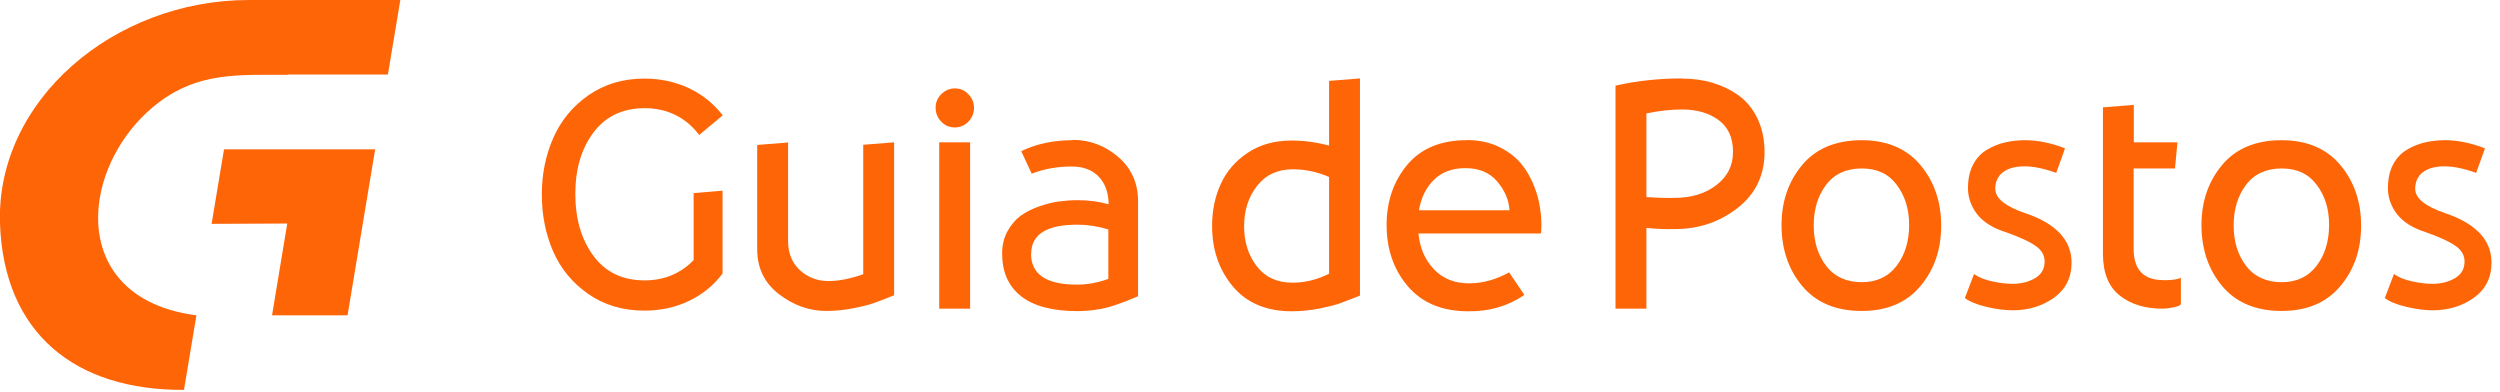 <svg width="153" height="24" viewBox="0 0 153 24" fill="none" xmlns="http://www.w3.org/2000/svg">
<g clip-path="url(#clip0_129_1294)">
<path fill-rule="evenodd" clip-rule="evenodd" d="M17.63 4.56H23.74C23.74 4.56 23.99 3.04 24.5 0H15.23C6.97 0 -0.26 6.15 0 13.69C0.24 20.42 4.62 23.9 11.26 23.86C11.77 20.82 12.02 19.3 12.02 19.3C7.35 18.69 5.7 15.67 6.05 12.53C6.31 10.2 7.68 7.8 9.73 6.26C12.17 4.42 14.58 4.58 17.62 4.58L17.63 4.56ZM16.65 19.29L17.58 13.68L12.95 13.7L13.71 9.14H22.96L21.27 19.3H16.64L16.65 19.29Z" fill="#FE6507"/>
<path fill-rule="evenodd" clip-rule="evenodd" d="M42.45 11.8V15.92C41.65 16.74 40.65 17.16 39.45 17.16C38.11 17.16 37.06 16.66 36.32 15.66C35.58 14.66 35.21 13.4 35.21 11.87C35.21 10.34 35.58 9.1 36.32 8.11C37.06 7.12 38.11 6.62 39.46 6.62C40.81 6.62 41.97 7.17 42.79 8.26L44.23 7.06C43.68 6.35 43 5.79 42.17 5.4C41.34 5.01 40.43 4.81 39.43 4.81C38.13 4.81 37 5.15 36.03 5.82C35.06 6.49 34.34 7.36 33.87 8.42C33.4 9.48 33.16 10.64 33.16 11.9C33.16 13.16 33.39 14.32 33.85 15.38C34.31 16.44 35.03 17.31 36 17.99C36.98 18.67 38.12 19.01 39.44 19.01C40.43 19.01 41.35 18.81 42.18 18.41C43.01 18.01 43.69 17.45 44.22 16.74V11.67L42.44 11.82L42.45 11.8ZM54.72 8.71L52.83 8.86V16.78C52.05 17.06 51.34 17.2 50.69 17.2C50.04 17.2 49.43 16.98 48.95 16.53C48.47 16.08 48.23 15.49 48.23 14.75V8.72L46.34 8.87V15.25C46.34 16.4 46.78 17.32 47.67 18C48.55 18.68 49.52 19.03 50.58 19.03C51.14 19.03 51.69 18.97 52.25 18.86C52.81 18.75 53.23 18.64 53.5 18.54C53.78 18.44 54.18 18.29 54.72 18.07V8.73V8.71ZM58.44 7.8C58.75 7.8 59.03 7.68 59.26 7.45C59.49 7.21 59.61 6.93 59.61 6.59C59.61 6.28 59.49 6 59.26 5.76C59.03 5.52 58.76 5.41 58.44 5.41C58.12 5.41 57.85 5.53 57.61 5.76C57.37 6 57.26 6.27 57.26 6.59C57.26 6.93 57.38 7.22 57.61 7.45C57.84 7.69 58.12 7.8 58.45 7.8H58.44ZM59.37 8.71H57.48V18.89H59.37V8.71ZM65.66 8.58C64.48 8.58 63.43 8.8 62.5 9.25L63.14 10.63C63.88 10.34 64.7 10.19 65.59 10.19C66.28 10.19 66.83 10.39 67.23 10.8C67.63 11.21 67.84 11.77 67.85 12.5C67.23 12.33 66.6 12.25 65.94 12.25C65.56 12.25 65.19 12.28 64.81 12.33C64.43 12.38 64.03 12.48 63.6 12.63C63.17 12.78 62.79 12.97 62.47 13.2C62.15 13.44 61.88 13.75 61.66 14.15C61.44 14.55 61.33 15 61.33 15.51C61.33 16.64 61.71 17.51 62.48 18.12C63.25 18.73 64.4 19.04 65.92 19.04C66.38 19.04 66.82 19 67.23 18.93C67.8 18.85 68.61 18.58 69.65 18.13V12.33C69.65 11.2 69.24 10.29 68.43 9.6C67.62 8.91 66.69 8.56 65.65 8.56L65.66 8.58ZM63.11 15.53C63.11 14.34 64.06 13.75 65.94 13.75C66.56 13.75 67.19 13.85 67.83 14.04V17.07C67.18 17.3 66.54 17.42 65.92 17.42C64.04 17.42 63.1 16.79 63.1 15.53H63.11Z" fill="#FE6507"/>
<path fill-rule="evenodd" clip-rule="evenodd" d="M83.23 4.8L81.34 4.95V8.91C80.54 8.7 79.78 8.6 79.05 8.6C78.01 8.6 77.11 8.85 76.36 9.35C75.61 9.85 75.06 10.49 74.71 11.26C74.36 12.03 74.18 12.88 74.18 13.81C74.18 15.28 74.6 16.51 75.45 17.53C76.3 18.54 77.5 19.05 79.05 19.05C79.63 19.05 80.2 18.99 80.77 18.88C81.33 18.76 81.75 18.66 82.01 18.56C82.28 18.46 82.68 18.31 83.23 18.09V4.8ZM76.14 13.85C76.14 12.88 76.4 12.06 76.93 11.38C77.46 10.7 78.19 10.36 79.12 10.36C79.88 10.36 80.62 10.52 81.34 10.83V16.75C80.63 17.11 79.88 17.3 79.1 17.3C78.17 17.3 77.44 16.97 76.92 16.3C76.4 15.63 76.14 14.82 76.14 13.85ZM89.75 8.58C88.18 8.58 86.97 9.08 86.12 10.09C85.28 11.1 84.86 12.33 84.86 13.78C84.86 15.23 85.29 16.51 86.16 17.52C87.03 18.54 88.26 19.05 89.86 19.05C91.13 19.07 92.28 18.74 93.29 18.05L92.36 16.67C91.54 17.12 90.72 17.34 89.91 17.34C89.01 17.34 88.29 17.05 87.75 16.47C87.2 15.89 86.89 15.16 86.81 14.29H94.31C94.37 13.6 94.31 12.92 94.16 12.25C94 11.58 93.74 10.97 93.39 10.42C93.04 9.87 92.55 9.42 91.92 9.08C91.29 8.74 90.57 8.57 89.76 8.57L89.75 8.58ZM86.84 12.87C86.97 12.09 87.28 11.47 87.76 11C88.24 10.53 88.88 10.29 89.68 10.29C90.53 10.29 91.18 10.57 91.64 11.12C92.1 11.67 92.35 12.26 92.38 12.87H86.84Z" fill="#FE6507"/>
<path fill-rule="evenodd" clip-rule="evenodd" d="M102.94 4.8C101.51 4.8 100.15 4.95 98.87 5.24V18.89H100.76V13.95C101.34 14.01 101.92 14.03 102.49 14.02C103.96 14.02 105.24 13.59 106.34 12.73C107.44 11.87 107.99 10.73 107.99 9.3C107.99 8.55 107.85 7.88 107.57 7.28C107.29 6.69 106.91 6.21 106.43 5.86C105.95 5.51 105.41 5.25 104.82 5.07C104.23 4.89 103.61 4.81 102.94 4.81V4.8ZM102.49 12.11C102.01 12.12 101.43 12.11 100.76 12.06V6.94C101.55 6.78 102.27 6.7 102.94 6.7C103.85 6.7 104.6 6.92 105.18 7.35C105.77 7.79 106.06 8.43 106.06 9.29C106.06 10.15 105.72 10.8 105.04 11.33C104.36 11.85 103.51 12.11 102.48 12.11H102.49ZM118.8 13.82C118.8 12.35 118.38 11.12 117.53 10.1C116.68 9.09 115.48 8.58 113.93 8.58C112.38 8.58 111.14 9.08 110.3 10.09C109.45 11.1 109.03 12.33 109.03 13.78C109.03 15.23 109.45 16.5 110.3 17.51C111.15 18.52 112.36 19.03 113.93 19.03C115.5 19.03 116.68 18.52 117.53 17.51C118.38 16.5 118.8 15.27 118.8 13.81V13.82ZM116.84 13.76C116.84 14.75 116.59 15.59 116.08 16.26C115.57 16.93 114.86 17.27 113.94 17.27C113.02 17.27 112.27 16.94 111.76 16.27C111.25 15.6 111 14.78 111 13.8C111 12.82 111.25 11.98 111.76 11.31C112.27 10.64 113 10.31 113.94 10.31C114.88 10.31 115.58 10.64 116.08 11.31C116.58 11.98 116.84 12.79 116.84 13.76ZM126.36 9.07C125.5 8.74 124.69 8.58 123.92 8.58C123.48 8.58 123.08 8.63 122.69 8.72C122.31 8.81 121.94 8.96 121.59 9.17C121.24 9.38 120.96 9.68 120.75 10.08C120.54 10.48 120.44 10.96 120.44 11.52C120.44 12.08 120.63 12.63 121 13.11C121.38 13.59 121.96 13.96 122.76 14.21C123.61 14.51 124.21 14.79 124.58 15.05C124.94 15.3 125.13 15.62 125.13 16C125.13 16.45 124.94 16.79 124.55 17.02C124.16 17.25 123.7 17.37 123.17 17.37C122.79 17.37 122.38 17.32 121.92 17.22C121.46 17.12 121.09 16.97 120.81 16.77L120.25 18.24C120.54 18.46 120.98 18.64 121.57 18.78C122.16 18.92 122.69 18.99 123.18 18.99C124.15 18.99 124.99 18.73 125.71 18.22C126.42 17.7 126.78 16.99 126.78 16.08C126.78 14.7 125.84 13.69 123.96 13.05C122.72 12.63 122.11 12.13 122.11 11.56C122.11 11.12 122.27 10.78 122.58 10.54C122.9 10.3 123.34 10.18 123.91 10.18C124.44 10.18 125.09 10.31 125.84 10.58L126.37 9.11L126.36 9.07ZM132.38 17.14C131.18 17.14 130.58 16.5 130.58 15.23V10.31H133.11L133.26 8.71H130.59V6.42L128.7 6.57V15.53C128.7 16.69 129.04 17.54 129.72 18.08C130.4 18.62 131.27 18.89 132.34 18.89C132.53 18.89 132.76 18.86 133.02 18.81C133.28 18.76 133.43 18.69 133.47 18.62V17C133.28 17.1 132.92 17.15 132.4 17.15L132.38 17.14ZM144.5 13.82C144.5 12.35 144.08 11.12 143.23 10.1C142.38 9.09 141.18 8.58 139.63 8.58C138.08 8.58 136.84 9.08 136 10.09C135.15 11.1 134.73 12.33 134.73 13.78C134.73 15.23 135.15 16.5 136 17.51C136.85 18.52 138.06 19.03 139.63 19.03C141.2 19.03 142.38 18.52 143.23 17.51C144.08 16.5 144.5 15.27 144.5 13.81V13.82ZM142.54 13.76C142.54 14.75 142.29 15.59 141.78 16.26C141.27 16.93 140.56 17.27 139.64 17.27C138.72 17.27 137.97 16.94 137.46 16.27C136.95 15.6 136.7 14.78 136.7 13.8C136.7 12.82 136.95 11.98 137.46 11.31C137.97 10.64 138.7 10.31 139.64 10.31C140.58 10.31 141.28 10.64 141.78 11.31C142.29 11.98 142.54 12.79 142.54 13.76ZM152.06 9.07C151.2 8.74 150.39 8.58 149.62 8.58C149.18 8.58 148.78 8.63 148.39 8.72C148.01 8.81 147.64 8.96 147.29 9.17C146.94 9.38 146.66 9.68 146.45 10.08C146.24 10.48 146.14 10.96 146.14 11.52C146.14 12.08 146.33 12.63 146.7 13.11C147.08 13.59 147.66 13.96 148.46 14.21C149.31 14.51 149.91 14.79 150.28 15.05C150.64 15.3 150.83 15.62 150.83 16C150.83 16.45 150.64 16.79 150.25 17.02C149.86 17.25 149.4 17.37 148.87 17.37C148.49 17.37 148.08 17.32 147.62 17.22C147.16 17.12 146.79 16.97 146.51 16.77L145.95 18.24C146.24 18.46 146.68 18.64 147.27 18.78C147.86 18.92 148.39 18.99 148.88 18.99C149.85 18.99 150.69 18.73 151.41 18.22C152.12 17.7 152.48 16.99 152.48 16.08C152.48 14.7 151.54 13.69 149.66 13.05C148.42 12.63 147.81 12.13 147.81 11.56C147.81 11.12 147.97 10.78 148.28 10.54C148.6 10.3 149.04 10.18 149.61 10.18C150.14 10.18 150.79 10.31 151.54 10.58L152.07 9.11L152.06 9.07Z" fill="#FE6507"/>
</g>
<defs>
<clipPath id="clip0_129_1294">
<rect width="152.48" height="23.86" fill="white"/>
</clipPath>
</defs>
</svg>
